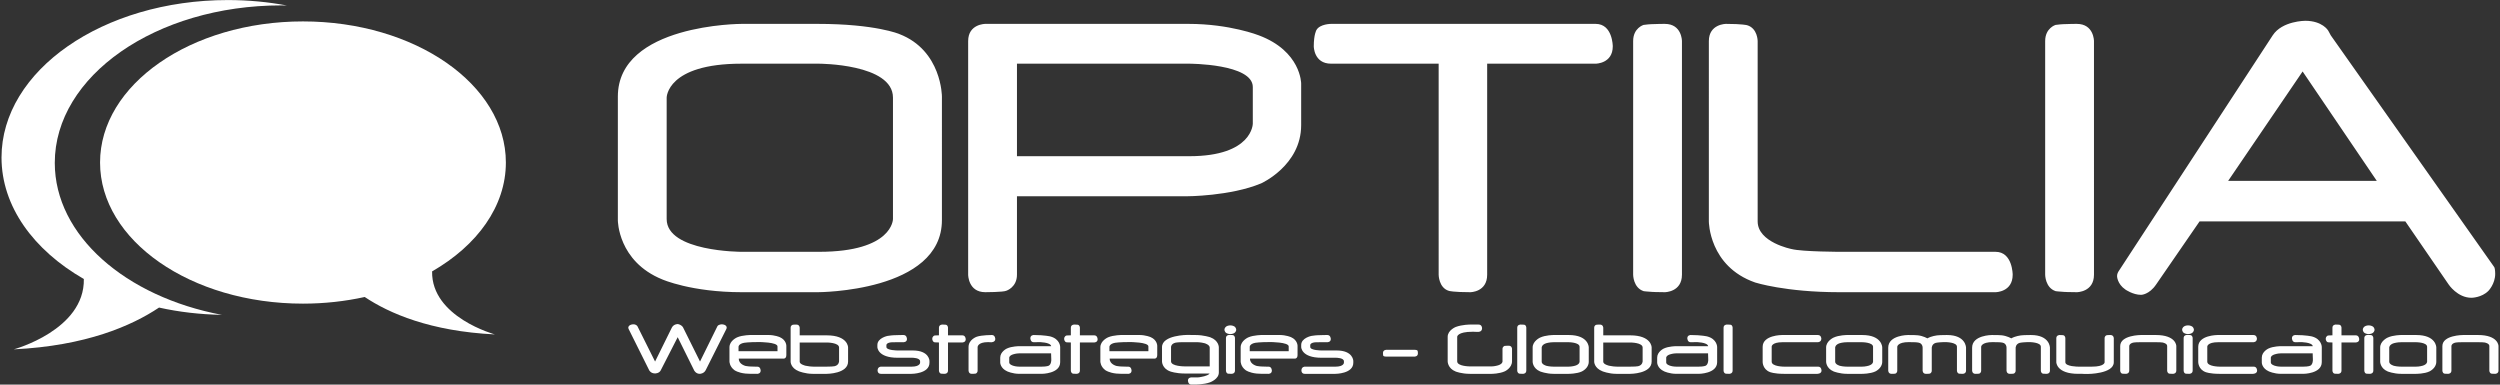 <?xml version="1.0" encoding="utf-8"?>
<svg version="1.1" xmlns="http://www.w3.org/2000/svg" xmlns:xlink="http://www.w3.org/1999/xlink" width="650" height="100" viewBox="0 0 650 100">
<rect x="0" y="0" width="650" height="100" fill="#333333" stroke="none"/>
<path fill="#FFFFFF" d="M14.243,42.347c0-22.614,26.359-40.945,58.871-40.945c0.503,0,1,0.016,1.503,0.028
C69.723,0.514,64.58,0.013,59.266,0.013c-32.511,0-58.872,18.333-58.872,40.946c0,12.709,8.332,24.073,21.404,31.583
c0.257,13.28-18.22,18.288-18.22,18.288c18.762-0.908,30.679-6.122,37.772-10.864c5.169,1.152,10.66,1.793,16.341,1.896
C32.66,77.146,14.243,61.245,14.243,42.347z"/>
<path fill="#FFFFFF" d="M112.348,70.56c11.714-6.733,19.178-16.913,19.178-28.302c0-20.263-23.618-36.689-52.754-36.689
S26.015,21.995,26.015,42.257c0,20.263,23.62,36.689,52.758,36.689c5.596,0,10.987-0.611,16.053-1.729
c6.358,4.244,17.035,8.916,33.849,9.732C128.675,86.947,112.118,82.457,112.348,70.56z"/>
<path fill="#FFFFFF" d="M244.899,57.223c0,18.748-32.277,18.748-32.277,18.748h-19.777c-13.111,0-20.656-3.324-20.656-3.324
c-11.548-4.694-11.548-15.348-11.548-15.348V25.109c0-18.9,32.204-18.9,32.204-18.9h19.777c15.015,0,21.188,2.636,21.188,2.636
c11.089,4.275,11.089,16.265,11.089,16.265V57.223z M232.172,56.955V25.377c0-8.82-19.283-8.82-19.283-8.82h-20.121
c-19.436,0-19.436,8.82-19.436,8.82v31.578c0,8.515,19.436,8.515,19.436,8.515h20.198
C232.172,65.47,232.172,56.955,232.172,56.955z M338.303,32.555c0,10.461-10.404,15.123-10.404,15.123
c-8.04,3.356-19.434,3.356-19.434,3.356h-44.054v20.391c0,3.286-2.743,4.162-2.743,4.162c-0.764,0.384-5.489,0.384-5.489,0.384
c-4.458,0-4.458-4.546-4.458-4.546V10.676c0-4.467,4.458-4.467,4.458-4.467h52.856c10.747,0,18.256,2.979,18.256,2.979
c11.012,4.124,11.012,12.525,11.012,12.525V32.555z M325.728,32.135v-9.508c0-6.07-16.577-6.07-16.577-6.07h-44.74v24.056h44.816
C325.728,40.613,325.728,32.135,325.728,32.135z M419.32,12.051c0,4.506-4.456,4.506-4.456,4.506h-28.201v54.868
c0,4.546-4.382,4.546-4.382,4.546c-4.46,0-5.564-0.343-5.564-0.343c-2.667-0.804-2.667-4.203-2.667-4.203V16.557h-27.973
c-4.495,0-4.495-4.506-4.495-4.506c0-3.093,0.688-4.237,0.688-4.237c0.913-1.605,3.808-1.605,3.808-1.605h68.787
C419.32,6.209,419.32,12.051,419.32,12.051z M437.308,71.425c0,4.546-4.456,4.546-4.456,4.546c-1.944,0-3.318-0.077-3.318-0.077
c-1.369-0.077-2.171-0.189-2.171-0.189c-2.744-0.88-2.744-4.279-2.744-4.279V10.676c0-3.398,2.704-4.199,2.704-4.199
c0.612-0.115,1.982-0.191,1.982-0.191c1.375-0.077,3.547-0.077,3.547-0.077c4.456,0,4.456,4.467,4.456,4.467V71.425z
 M523.298,71.425c0,4.546-4.458,4.546-4.458,4.546h-40.699c-13.947,0-21.797-2.521-21.797-2.521
c-12.043-4.2-12.043-15.883-12.043-15.883V10.676c0-4.467,4.461-4.467,4.461-4.467c4.265,0,5.485,0.344,5.485,0.344
c2.744,0.801,2.744,4.123,2.744,4.123v46.891c0,5.459,8.805,7.178,8.805,7.178c2.782,0.725,13.032,0.725,13.032,0.725h40.012
C523.298,65.47,523.298,71.425,523.298,71.425z M544.435,71.425c0,4.546-4.46,4.546-4.46,4.546c-1.946,0-3.317-0.077-3.317-0.077
c-1.372-0.077-2.172-0.189-2.172-0.189c-2.742-0.88-2.742-4.279-2.742-4.279V10.676c0-3.398,2.704-4.199,2.704-4.199
c0.608-0.115,1.979-0.191,1.979-0.191c1.373-0.077,3.548-0.077,3.548-0.077c4.46,0,4.46,4.467,4.46,4.467V71.425z M648.752,71.197
c0,2.636-1.772,4.431-1.772,4.431c-1.771,1.793-4.404,1.793-4.404,1.793c-3.654,0-5.942-3.478-5.942-3.478L625.39,57.567h-53.504
l-11.277,16.376c-1.831,2.716-3.928,2.716-3.928,2.716c-2.129,0-4.075-1.375-4.075-1.375c-2.172-1.49-2.172-3.512-2.172-3.512
c0-0.615,0.344-1.147,0.344-1.147l40.127-61.437c2.476-3.781,8.459-3.781,8.459-3.781c4.458,0,5.946,2.521,5.946,2.521
c0.113,0.154,0.266,0.478,0.266,0.478c0.152,0.324,0.421,0.783,0.421,0.783l42.527,60.29
C648.752,69.898,648.752,71.197,648.752,71.197z M617.964,47.027l-19.285-28.446l-19.361,28.446H617.964z"/>
<path fill="#FFFFFF" d="M188.945,85.147c0,0.201-0.097,0.4-0.097,0.4l-5.369,10.701c-0.49,0.948-1.539,0.948-1.539,0.948
c-1.026,0-1.457-0.885-1.457-0.885l-4.283-8.64l-4.432,8.661c-0.401,0.765-1.449,0.765-1.449,0.765
c-1.124,0-1.524-0.822-1.524-0.822l-5.346-10.729c-0.095-0.199-0.095-0.358-0.095-0.358c0-0.421,0.452-0.658,0.452-0.658
c0.393-0.212,0.871-0.212,0.871-0.212c0.801,0,1.07,0.527,1.07,0.527l4.573,9.157l4.348-8.801c0.47-0.945,1.496-0.945,1.496-0.945
c0.356,0,0.818,0.273,0.818,0.273c0.446,0.26,0.609,0.588,0.609,0.588l4.415,8.885l4.507-9.151c0.26-0.526,1.16-0.526,1.16-0.526
c0.46,0,0.825,0.19,0.825,0.19C188.945,84.746,188.945,85.147,188.945,85.147z M204.447,92.321c0,0.919-0.656,0.919-0.656,0.919
H192.09v0.07c0,1.433,1.785,1.843,1.785,1.843c0.394,0.085,1.132,0.132,1.132,0.132c0.74,0.045,1.893,0.045,1.893,0.045
c0.871,0,0.871,1.029,0.871,1.029c0,0.838-0.871,0.838-0.871,0.838c-1.182,0-1.938-0.014-1.938-0.014
c-0.753-0.016-1.139-0.057-1.139-0.057c-1.941-0.197-2.856-0.871-2.856-0.871c-1.308-0.953-1.308-2.252-1.308-2.252v-3.709
c0-1.748,2.007-2.589,2.007-2.589c1.376-0.608,3.636-0.608,3.636-0.608h4.394c1.852,0,3.071,0.575,3.071,0.575
c1.681,0.736,1.681,2.224,1.681,2.224V92.321z M202.149,91.311v-1.239c0-1.138-4.781-1.138-4.781-1.138
c-2.825,0-3.873,0.188-3.873,0.188c-1.479,0.269-1.479,1.034-1.479,1.034v1.154H202.149z M220.499,94.018
c0,3.18-5.57,3.18-5.57,3.18h-3.612c-1.969,0-3.621-0.669-3.621-0.669c-2.133-0.847-2.133-2.461-2.133-2.461v-8.843
c0-0.611,0.468-0.758,0.468-0.758c0.148-0.077,1.018-0.077,1.018-0.077c0.871,0,0.871,0.835,0.871,0.835v1.963h7.01
c5.57,0,5.57,3.13,5.57,3.13V94.018z M218.156,93.941v-3.584c0-1.307-3.183-1.307-3.183-1.307h-7.054v5.01
c0,0.683,1.517,1.03,1.517,1.03c0.543,0.113,1.078,0.176,1.078,0.176c0.535,0.063,1.085,0.063,1.085,0.063h3.353
c0.773,0,1.268-0.031,1.268-0.031c0.495-0.032,0.756-0.08,0.756-0.08C218.156,94.954,218.156,93.941,218.156,93.941z
 M241.663,94.313c0,2.884-4.662,2.884-4.662,2.884h-7.964c-0.869,0-0.869-0.838-0.869-0.838c0-1.029,0.869-1.029,0.869-1.029
h7.979c2.208,0,2.208-1.017,2.208-1.017v-0.38c0-0.918-2.006-0.918-2.006-0.918h-3.83c-5.271,0-5.271-2.776-5.271-2.776v-0.55
c0-1.836,2.654-2.353,2.654-2.353c0.535-0.113,1.565-0.175,1.565-0.175c1.029-0.058,2.59-0.058,2.59-0.058
c0.885,0,0.885,1.051,0.885,1.051c0,0.819-0.885,0.819-0.885,0.819h-1.695c-1.324,0-1.591,0.036-1.591,0.036
c-1.176,0.145-1.176,0.679-1.176,0.679v0.528c0,0.904,2.939,0.904,2.939,0.904h3.903c4.357,0,4.357,2.727,4.357,2.727V94.313z
 M251.089,88.219c0,0.82-0.884,0.82-0.884,0.82h-3.726v7.32c0,0.838-0.87,0.838-0.87,0.838c-0.855,0-1.004-0.07-1.004-0.07
c-0.477-0.175-0.477-0.768-0.477-0.768v-7.32c-0.467,0-0.764-0.015-0.764-0.015c-0.299-0.014-0.417-0.035-0.417-0.035
c-0.557-0.182-0.557-0.877-0.557-0.877c0-0.692,0.557-0.869,0.557-0.869c0.119-0.02,0.417-0.038,0.417-0.038
c0.297-0.018,0.764-0.018,0.764-0.018v-1.984c0-0.82,0.871-0.82,0.871-0.82c0.855,0,1.003,0.072,1.003,0.072
c0.476,0.158,0.476,0.748,0.476,0.748v1.984h3.726C251.089,87.188,251.089,88.219,251.089,88.219z M258.774,88.155
c0,0.834-1.05,0.834-1.05,0.834c-0.148,0-0.419-0.018-0.419-0.018c-0.272-0.017-0.42-0.017-0.42-0.017
c-2.706,0-2.706,1.277-2.706,1.277v6.127c0,0.614-0.49,0.775-0.49,0.775c-0.201,0.063-1.027,0.063-1.027,0.063
c-0.84,0-0.84-0.846-0.84-0.846v-6.119c0-1.978,2.156-2.688,2.156-2.688c1.317-0.44,3.911-0.44,3.911-0.44
C258.774,87.104,258.774,88.155,258.774,88.155z M275.646,94.165c0,3.032-4.816,3.032-4.816,3.032h-5.755
c-1.851,0-3.205-0.647-3.205-0.647c-1.813-0.82-1.813-2.279-1.813-2.279v-1.283c0-1.577,1.724-2.369,1.724-2.369
c1.287-0.612,3.212-0.612,3.212-0.612h8.318c-0.185-1.059-3.188-1.059-3.188-1.059c-0.118,0-0.294,0.004-0.294,0.004
c-0.175,0.004-0.396,0.019-0.396,0.019c-0.008,0.005-0.112,0.005-0.112,0.005h-0.096h-0.179h-0.283c-0.87,0-0.87-1.037-0.87-1.037
c0-0.833,0.87-0.833,0.87-0.833c2.826,0,4.32,0.37,4.32,0.37c2.563,0.681,2.563,2.736,2.563,2.736V94.165z M273.334,93.639
c0-0.148-0.004-0.367-0.004-0.367c-0.004-0.219-0.02-0.515-0.02-0.515c-0.007-0.295-0.015-0.518-0.015-0.518
c-0.006-0.219-0.006-0.365-0.006-0.365h-8.35c-0.736,0-1.518,0.253-1.518,0.253c-1.018,0.322-1.018,0.845-1.018,0.845v1.276
c0,0.557,1.047,0.851,1.047,0.851c0.668,0.231,1.554,0.231,1.554,0.231h5.844c1.316,0,1.807-0.239,1.807-0.239
C273.334,94.761,273.334,93.639,273.334,93.639z M285.383,88.219c0,0.82-0.885,0.82-0.885,0.82h-3.725v7.32
c0,0.838-0.871,0.838-0.871,0.838c-0.854,0-1.002-0.07-1.002-0.07c-0.477-0.175-0.477-0.768-0.477-0.768v-7.32
c-0.469,0-0.766-0.015-0.766-0.015c-0.298-0.014-0.417-0.035-0.417-0.035c-0.558-0.182-0.558-0.877-0.558-0.877
c0-0.692,0.558-0.869,0.558-0.869c0.119-0.02,0.417-0.038,0.417-0.038c0.297-0.018,0.766-0.018,0.766-0.018v-1.984
c0-0.82,0.869-0.82,0.869-0.82c0.855,0,1.004,0.072,1.004,0.072c0.477,0.158,0.477,0.748,0.477,0.748v1.984h3.725
C285.383,87.188,285.383,88.219,285.383,88.219z M300.88,92.321c0,0.919-0.654,0.919-0.654,0.919h-11.703v0.07
c0,1.433,1.786,1.843,1.786,1.843c0.394,0.085,1.134,0.132,1.134,0.132c0.739,0.045,1.893,0.045,1.893,0.045
c0.869,0,0.869,1.029,0.869,1.029c0,0.838-0.869,0.838-0.869,0.838c-1.184,0-1.938-0.014-1.938-0.014
c-0.755-0.016-1.142-0.057-1.142-0.057c-1.94-0.197-2.855-0.871-2.855-0.871c-1.309-0.953-1.309-2.252-1.309-2.252v-3.709
c0-1.748,2.008-2.589,2.008-2.589c1.375-0.608,3.637-0.608,3.637-0.608h4.392c1.853,0,3.073,0.575,3.073,0.575
c1.679,0.736,1.679,2.224,1.679,2.224V92.321z M298.583,91.311v-1.239c0-1.138-4.78-1.138-4.78-1.138
c-2.825,0-3.874,0.188-3.874,0.188c-1.479,0.269-1.479,1.034-1.479,1.034v1.154H298.583z M316.896,96.859
c0,1.737-2.298,2.546-2.298,2.546c-1.523,0.582-3.866,0.582-3.866,0.582h-0.981c-0.884,0-0.884-1.046-0.884-1.046
c0-0.818,0.884-0.818,0.884-0.818h1.703c0.446,0,1.673-0.303,1.673-0.303c1.271-0.35,1.353-0.708,1.353-0.708h-6.461
c-2.281,0-3.754-0.541-3.754-0.541c-2.142-0.765-2.142-2.575-2.142-2.575v-3.743c0-3.178,6.646-3.178,6.646-3.178
c0.179,0,0.437,0.004,0.437,0.004c0.255,0.004,0.612,0.019,0.612,0.019c0.008,0.007,0.164,0.007,0.164,0.007h0.17h0.277h0.437
c2.106,0,3.814,0.589,3.814,0.589c2.216,0.818,2.216,2.58,2.216,2.58V96.859z M314.524,95.26v-4.895
c0-0.743-1.309-1.122-1.309-1.122c-1.056-0.273-1.97-0.273-1.97-0.273h-3.718c-1.316,0-1.882,0.125-1.882,0.125
c-1.174,0.273-1.174,1.116-1.174,1.116v3.752c0,1.297,3.502,1.297,3.502,1.297H314.524z M321.413,85.728
c0,0.548-0.49,0.863-0.49,0.863c-0.425,0.273-1.034,0.273-1.034,0.273c-0.617,0-1.041-0.273-1.041-0.273
c-0.49-0.315-0.49-0.863-0.49-0.863c0-0.545,0.49-0.86,0.49-0.86c0.424-0.272,1.041-0.272,1.041-0.272
c0.609,0,1.034,0.272,1.034,0.272C321.413,85.183,321.413,85.728,321.413,85.728z M321.093,96.359
c0,0.838-0.886,0.838-0.886,0.838c-0.854,0-1.004-0.07-1.004-0.07c-0.454-0.16-0.454-0.768-0.454-0.768v-8.465
c0-0.819,0.879-0.819,0.879-0.819c0.847,0,0.996,0.073,0.996,0.073c0.469,0.159,0.469,0.746,0.469,0.746V96.359z M337.361,92.321
c0,0.919-0.656,0.919-0.656,0.919h-11.701v0.07c0,1.433,1.783,1.843,1.783,1.843c0.396,0.085,1.135,0.132,1.135,0.132
c0.739,0.045,1.893,0.045,1.893,0.045c0.868,0,0.868,1.029,0.868,1.029c0,0.838-0.868,0.838-0.868,0.838
c-1.182,0-1.937-0.014-1.937-0.014c-0.756-0.016-1.142-0.057-1.142-0.057c-1.941-0.197-2.854-0.871-2.854-0.871
c-1.31-0.953-1.31-2.252-1.31-2.252v-3.709c0-1.748,2.009-2.589,2.009-2.589c1.374-0.608,3.636-0.608,3.636-0.608h4.393
c1.85,0,3.07,0.575,3.07,0.575c1.682,0.736,1.682,2.224,1.682,2.224V92.321z M335.062,91.311v-1.239
c0-1.138-4.781-1.138-4.781-1.138c-2.824,0-3.871,0.188-3.871,0.188c-1.481,0.269-1.481,1.034-1.481,1.034v1.154H335.062z
 M351.86,94.313c0,2.884-4.662,2.884-4.662,2.884h-7.964c-0.868,0-0.868-0.838-0.868-0.838c0-1.029,0.868-1.029,0.868-1.029h7.979
c2.206,0,2.206-1.017,2.206-1.017v-0.38c0-0.918-2.006-0.918-2.006-0.918h-3.832c-5.27,0-5.27-2.776-5.27-2.776v-0.55
c0-1.836,2.654-2.353,2.654-2.353c0.537-0.113,1.565-0.175,1.565-0.175c1.027-0.058,2.592-0.058,2.592-0.058
c0.883,0,0.883,1.051,0.883,1.051c0,0.819-0.883,0.819-0.883,0.819h-1.695c-1.324,0-1.591,0.036-1.591,0.036
c-1.176,0.145-1.176,0.679-1.176,0.679v0.528c0,0.904,2.936,0.904,2.936,0.904h3.906c4.356,0,4.356,2.727,4.356,2.727V94.313z
 M368.653,91.903c0,0.817-0.876,0.817-0.876,0.817h-7.318c-0.646,0-0.792-0.194-0.792-0.194c-0.091-0.148-0.091-0.759-0.091-0.759
c0-0.819,0.883-0.819,0.883-0.819h7.318c0.624,0,0.766,0.196,0.766,0.196C368.653,91.281,368.653,91.903,368.653,91.903z
 M393.125,93.934c0,1.748-1.845,2.595-1.845,2.595c-1.426,0.669-3.477,0.669-3.477,0.669h-5.622c-2.208,0-3.712-0.605-3.712-0.605
c-2.071-0.82-2.071-2.616-2.071-2.616v-6.417c0-1.724,2.117-2.558,2.117-2.558c1.675-0.618,3.689-0.618,3.689-0.618h2.229
c0.907,0,0.907,0.945,0.907,0.945c0,0.953-0.907,0.953-0.907,0.953H384.1h-0.224h-0.119c-0.105,0-0.111-0.006-0.111-0.006
c-0.259-0.014-0.463-0.018-0.463-0.018c-0.198-0.003-0.318-0.003-0.318-0.003c-3.993,0-3.993,1.304-3.993,1.304v6.404
c0,1.304,3.348,1.304,3.348,1.304h5.585c0.801,0,1.706-0.278,1.706-0.278c1.14-0.358,1.14-0.971,1.14-0.971v-3.316
c0-0.574,0.534-0.764,0.534-0.764c0.312-0.054,1.072-0.054,1.072-0.054c0.869,0,0.869,0.817,0.869,0.817V93.934z M396.837,96.359
c0,0.838-0.87,0.838-0.87,0.838c-0.859,0-1-0.07-1-0.07c-0.485-0.175-0.485-0.768-0.485-0.768V85.203c0-0.82,0.87-0.82,0.87-0.82
c0.817,0,1.019,0.064,1.019,0.064c0.467,0.147,0.467,0.756,0.467,0.756V96.359z M413.076,94.061c0,1.726-1.803,2.523-1.803,2.523
c-1.287,0.613-3.413,0.613-3.413,0.613h-3.921c-1.94,0-3.509-0.626-3.509-0.626c-1.942-0.821-1.942-2.511-1.942-2.511v-3.718
c0-1.688,1.927-2.564,1.927-2.564c1.421-0.674,3.519-0.674,3.519-0.674h3.927c5.216,0,5.216,3.216,5.216,3.216V94.061z
 M410.692,94.061v-3.886c0-1.2-2.9-1.2-2.9-1.2h-3.83c-1.07,0-1.919,0.254-1.919,0.254c-1.203,0.373-1.203,1.114-1.203,1.114
v3.718c0,0.715,1.227,1.052,1.227,1.052c0.817,0.218,1.911,0.218,1.911,0.218h3.822c0.931,0,1.753-0.254,1.753-0.254
C410.692,94.735,410.692,94.061,410.692,94.061z M429.427,94.018c0,3.18-5.571,3.18-5.571,3.18h-3.608
c-1.972,0-3.625-0.669-3.625-0.669c-2.133-0.847-2.133-2.461-2.133-2.461v-8.843c0-0.611,0.467-0.758,0.467-0.758
c0.15-0.077,1.02-0.077,1.02-0.077c0.87,0,0.87,0.835,0.87,0.835v1.963h7.01c5.571,0,5.571,3.13,5.571,3.13V94.018z
 M427.084,93.941v-3.584c0-1.307-3.183-1.307-3.183-1.307h-7.056v5.01c0,0.683,1.517,1.03,1.517,1.03
c0.544,0.113,1.077,0.176,1.077,0.176c0.535,0.063,1.088,0.063,1.088,0.063h3.351c0.774,0,1.268-0.031,1.268-0.031
c0.497-0.032,0.758-0.08,0.758-0.08C427.084,94.954,427.084,93.941,427.084,93.941z M446.457,94.165
c0,3.032-4.818,3.032-4.818,3.032h-5.756c-1.852,0-3.205-0.647-3.205-0.647c-1.813-0.82-1.813-2.279-1.813-2.279v-1.283
c0-1.577,1.725-2.369,1.725-2.369c1.288-0.612,3.211-0.612,3.211-0.612h8.32c-0.185-1.059-3.188-1.059-3.188-1.059
c-0.118,0-0.293,0.004-0.293,0.004c-0.173,0.004-0.401,0.019-0.401,0.019c-0.008,0.005-0.109,0.005-0.109,0.005h-0.097h-0.178
h-0.282c-0.87,0-0.87-1.037-0.87-1.037c0-0.833,0.87-0.833,0.87-0.833c2.824,0,4.318,0.37,4.318,0.37
c2.566,0.681,2.566,2.736,2.566,2.736V94.165z M444.142,93.639c0-0.148-0.004-0.367-0.004-0.367
c-0.003-0.219-0.018-0.515-0.018-0.515c-0.007-0.295-0.014-0.518-0.014-0.518c-0.009-0.219-0.009-0.365-0.009-0.365h-8.347
c-0.739,0-1.52,0.253-1.52,0.253c-1.016,0.322-1.016,0.845-1.016,0.845v1.276c0,0.557,1.046,0.851,1.046,0.851
c0.668,0.231,1.554,0.231,1.554,0.231h5.845c1.318,0,1.807-0.239,1.807-0.239C444.142,94.761,444.142,93.639,444.142,93.639z
 M450.48,96.359c0,0.838-0.868,0.838-0.868,0.838c-0.861,0-1.004-0.07-1.004-0.07c-0.481-0.175-0.481-0.768-0.481-0.768V85.203
c0-0.82,0.869-0.82,0.869-0.82c0.817,0,1.018,0.064,1.018,0.064c0.467,0.147,0.467,0.756,0.467,0.756V96.359z M473.597,96.359
c0,0.838-1.094,0.838-1.094,0.838h-8.707c-2.513,0-3.61-0.46-3.61-0.46c-1.895-0.713-1.895-2.595-1.895-2.595v-3.975
c0-3.063,5.018-3.063,5.018-3.063h9.32c0.916,0,0.916,0.939,0.916,0.939c0,0.931-0.916,0.931-0.916,0.931h-9.158
c-2.835,0-2.835,1.131-2.835,1.131v3.939c0,1.285,3.229,1.285,3.229,1.285h8.854C473.597,95.33,473.597,96.359,473.597,96.359z
 M489.38,94.061c0,1.726-1.807,2.523-1.807,2.523c-1.285,0.613-3.41,0.613-3.41,0.613h-3.92c-1.942,0-3.51-0.626-3.51-0.626
c-1.941-0.821-1.941-2.511-1.941-2.511v-3.718c0-1.688,1.926-2.564,1.926-2.564c1.421-0.674,3.518-0.674,3.518-0.674h3.928
c5.217,0,5.217,3.216,5.217,3.216V94.061z M486.994,94.061v-3.886c0-1.2-2.899-1.2-2.899-1.2h-3.83
c-1.067,0-1.917,0.254-1.917,0.254c-1.204,0.373-1.204,1.114-1.204,1.114v3.718c0,0.715,1.226,1.052,1.226,1.052
c0.82,0.218,1.91,0.218,1.91,0.218h3.823c0.929,0,1.756-0.254,1.756-0.254C486.994,94.735,486.994,94.061,486.994,94.061z
 M511.171,96.359c0,0.838-0.87,0.838-0.87,0.838c-0.869,0-1.016-0.07-1.016-0.07c-0.479-0.16-0.479-0.768-0.479-0.768v-6.211
c0-1.201-3.002-1.201-3.002-1.201h-0.312h-0.142c-0.127,0-0.134,0.008-0.134,0.008c-1.442,0.056-1.91,0.188-1.91,0.188
c-1.048,0.298-1.048,1.283-1.048,1.283v5.934c0,0.607-0.478,0.768-0.478,0.768c-0.146,0.07-1.018,0.07-1.018,0.07
c-0.878,0-0.878-0.838-0.878-0.838v-5.954c0-0.888-0.684-1.207-0.684-1.207c-0.467-0.224-1.523-0.224-1.523-0.224h-0.292h-0.191
h-0.098c-0.089,0-0.104-0.005-0.104-0.005c-0.224-0.015-0.388-0.019-0.388-0.019c-0.169-0.004-0.279-0.004-0.279-0.004
c-3.036,0-3.036,1.221-3.036,1.221v6.191c0,0.607-0.467,0.768-0.467,0.768c-0.141,0.07-1.01,0.07-1.01,0.07
c-0.872,0-0.872-0.838-0.872-0.838v-5.961c0-3.294,5.132-3.294,5.132-3.294c1.01,0,1.652,0.018,1.652,0.018
c0.643,0.019,0.953,0.059,0.953,0.059c1.328,0.156,2.455,0.786,2.455,0.786c1.005-0.588,2.478-0.766,2.478-0.766
c0.78-0.097,2.616-0.097,2.616-0.097c4.943,0,4.943,3.294,4.943,3.294V96.359z M532.989,96.359c0,0.838-0.87,0.838-0.87,0.838
c-0.873,0-1.02-0.07-1.02-0.07c-0.478-0.16-0.478-0.768-0.478-0.768v-6.211c0-1.201-3.002-1.201-3.002-1.201h-0.311h-0.144
c-0.125,0-0.133,0.008-0.133,0.008c-1.444,0.056-1.912,0.188-1.912,0.188c-1.049,0.298-1.049,1.283-1.049,1.283v5.934
c0,0.607-0.476,0.768-0.476,0.768c-0.148,0.07-1.019,0.07-1.019,0.07c-0.876,0-0.876-0.838-0.876-0.838v-5.954
c0-0.888-0.686-1.207-0.686-1.207c-0.469-0.224-1.524-0.224-1.524-0.224h-0.289h-0.191h-0.1c-0.089,0-0.104-0.005-0.104-0.005
c-0.224-0.015-0.389-0.019-0.389-0.019c-0.169-0.004-0.281-0.004-0.281-0.004c-3.032,0-3.032,1.221-3.032,1.221v6.191
c0,0.607-0.467,0.768-0.467,0.768c-0.144,0.07-1.015,0.07-1.015,0.07c-0.868,0-0.868-0.838-0.868-0.838v-5.961
c0-3.294,5.131-3.294,5.131-3.294c1.009,0,1.654,0.018,1.654,0.018c0.643,0.019,0.955,0.059,0.955,0.059
c1.323,0.156,2.455,0.786,2.455,0.786c1.001-0.588,2.474-0.766,2.474-0.766c0.78-0.097,2.618-0.097,2.618-0.097
c4.945,0,4.945,3.294,4.945,3.294V96.359z M549.583,94.186c0,3.046-6.825,3.046-6.825,3.046c-0.194,0-0.494-0.008-0.494-0.008
c-0.301-0.008-0.705-0.013-0.705-0.013c-0.007-0.014-0.089-0.014-0.089-0.014h-0.098h-0.177h-0.326h-0.498
c-5.732,0-5.732-3.012-5.732-3.012v-6.248c0-0.833,0.87-0.833,0.87-0.833c0.867,0,1.011,0.076,1.011,0.076
c0.469,0.156,0.469,0.757,0.469,0.757v6.248c0,1.145,3.383,1.145,3.383,1.145h3.509c3.315,0,3.315-1.117,3.315-1.117v-6.275
c0-0.601,0.477-0.757,0.477-0.757c0.148-0.076,1.024-0.076,1.024-0.076c0.887,0,0.887,0.833,0.887,0.833V94.186z M565.841,96.359
c0,0.838-0.883,0.838-0.883,0.838c-0.871,0-1.015-0.07-1.015-0.07c-0.481-0.16-0.481-0.768-0.481-0.768v-6.414
c0-0.681-1.202-0.895-1.202-0.895c-0.212-0.04-0.652-0.058-0.652-0.058c-0.444-0.019-1.112-0.019-1.112-0.019h-4.059
c-0.609,0-1.031,0.022-1.031,0.022c-0.419,0.021-0.664,0.061-0.664,0.061c-1.138,0.214-1.138,0.901-1.138,0.901v6.4
c0,0.838-0.869,0.838-0.869,0.838c-0.87,0-1.013-0.07-1.013-0.07c-0.469-0.16-0.469-0.768-0.469-0.768v-6.378
c0-2.877,5.398-2.877,5.398-2.877h3.844c5.346,0,5.346,2.854,5.346,2.854V96.359z M570.414,85.728
c0,0.548-0.494,0.863-0.494,0.863c-0.425,0.273-1.033,0.273-1.033,0.273c-0.615,0-1.039-0.273-1.039-0.273
c-0.492-0.315-0.492-0.863-0.492-0.863c0-0.545,0.492-0.86,0.492-0.86c0.424-0.272,1.039-0.272,1.039-0.272
c0.608,0,1.033,0.272,1.033,0.272C570.414,85.183,570.414,85.728,570.414,85.728z M570.091,96.359
c0,0.838-0.886,0.838-0.886,0.838c-0.854,0-1.003-0.07-1.003-0.07c-0.454-0.16-0.454-0.768-0.454-0.768v-8.465
c0-0.819,0.877-0.819,0.877-0.819c0.848,0,0.995,0.073,0.995,0.073c0.471,0.159,0.471,0.746,0.471,0.746V96.359z M586.848,96.359
c0,0.838-1.093,0.838-1.093,0.838h-8.706c-2.514,0-3.613-0.46-3.613-0.46c-1.896-0.713-1.896-2.595-1.896-2.595v-3.975
c0-3.063,5.018-3.063,5.018-3.063h9.325c0.912,0,0.912,0.939,0.912,0.939c0,0.931-0.912,0.931-0.912,0.931h-9.159
c-2.833,0-2.833,1.131-2.833,1.131v3.939c0,1.285,3.226,1.285,3.226,1.285h8.856C586.848,95.33,586.848,96.359,586.848,96.359z
 M603.659,94.165c0,3.032-4.82,3.032-4.82,3.032h-5.752c-1.854,0-3.206-0.647-3.206-0.647c-1.813-0.82-1.813-2.279-1.813-2.279
v-1.283c0-1.577,1.726-2.369,1.726-2.369c1.288-0.612,3.214-0.612,3.214-0.612h8.317c-0.185-1.059-3.188-1.059-3.188-1.059
c-0.118,0-0.293,0.004-0.293,0.004c-0.173,0.004-0.398,0.019-0.398,0.019c-0.008,0.005-0.112,0.005-0.112,0.005h-0.098h-0.176
h-0.284c-0.87,0-0.87-1.037-0.87-1.037c0-0.833,0.87-0.833,0.87-0.833c2.825,0,4.321,0.37,4.321,0.37
c2.563,0.681,2.563,2.736,2.563,2.736V94.165z M601.347,93.639c0-0.148-0.004-0.367-0.004-0.367
c-0.004-0.219-0.02-0.515-0.02-0.515c-0.008-0.295-0.016-0.518-0.016-0.518c-0.007-0.219-0.007-0.365-0.007-0.365h-8.348
c-0.737,0-1.518,0.253-1.518,0.253c-1.018,0.322-1.018,0.845-1.018,0.845v1.276c0,0.557,1.047,0.851,1.047,0.851
c0.669,0.231,1.555,0.231,1.555,0.231h5.843c1.32,0,1.808-0.239,1.808-0.239C601.347,94.761,601.347,93.639,601.347,93.639z
 M613.395,88.219c0,0.82-0.886,0.82-0.886,0.82h-3.723v7.32c0,0.838-0.87,0.838-0.87,0.838c-0.857,0-1.005-0.07-1.005-0.07
c-0.476-0.175-0.476-0.768-0.476-0.768v-7.32c-0.469,0-0.765-0.015-0.765-0.015c-0.298-0.014-0.414-0.035-0.414-0.035
c-0.562-0.182-0.562-0.877-0.562-0.877c0-0.692,0.562-0.869,0.562-0.869c0.116-0.02,0.414-0.038,0.414-0.038
c0.296-0.018,0.765-0.018,0.765-0.018v-1.984c0-0.82,0.868-0.82,0.868-0.82c0.857,0,1.006,0.072,1.006,0.072
c0.477,0.158,0.477,0.748,0.477,0.748v1.984h3.723C613.395,87.188,613.395,88.219,613.395,88.219z M617.382,85.728
c0,0.548-0.49,0.863-0.49,0.863c-0.421,0.273-1.033,0.273-1.033,0.273c-0.617,0-1.041-0.273-1.041-0.273
c-0.489-0.315-0.489-0.863-0.489-0.863c0-0.545,0.489-0.86,0.489-0.86c0.424-0.272,1.041-0.272,1.041-0.272
c0.612,0,1.033,0.272,1.033,0.272C617.382,85.183,617.382,85.728,617.382,85.728z M617.065,96.359
c0,0.838-0.886,0.838-0.886,0.838c-0.857,0-1.004-0.07-1.004-0.07c-0.454-0.16-0.454-0.768-0.454-0.768v-8.465
c0-0.819,0.88-0.819,0.88-0.819c0.848,0,0.992,0.073,0.992,0.073c0.472,0.159,0.472,0.746,0.472,0.746V96.359z M633.437,94.061
c0,1.726-1.809,2.523-1.809,2.523c-1.285,0.613-3.412,0.613-3.412,0.613H624.3c-1.942,0-3.511-0.626-3.511-0.626
c-1.942-0.821-1.942-2.511-1.942-2.511v-3.718c0-1.688,1.927-2.564,1.927-2.564c1.419-0.674,3.519-0.674,3.519-0.674h3.924
c5.221,0,5.221,3.216,5.221,3.216V94.061z M631.049,94.061v-3.886c0-1.2-2.899-1.2-2.899-1.2h-3.828
c-1.072,0-1.919,0.254-1.919,0.254c-1.204,0.373-1.204,1.114-1.204,1.114v3.718c0,0.715,1.227,1.052,1.227,1.052
c0.816,0.218,1.91,0.218,1.91,0.218h3.822c0.929,0,1.751-0.254,1.751-0.254C631.049,94.735,631.049,94.061,631.049,94.061z
 M649.606,96.359c0,0.838-0.884,0.838-0.884,0.838c-0.87,0-1.012-0.07-1.012-0.07c-0.481-0.16-0.481-0.768-0.481-0.768v-6.414
c0-0.681-1.205-0.895-1.205-0.895c-0.208-0.04-0.652-0.058-0.652-0.058c-0.442-0.019-1.11-0.019-1.11-0.019h-4.06
c-0.609,0-1.03,0.022-1.03,0.022c-0.42,0.021-0.664,0.061-0.664,0.061c-1.139,0.214-1.139,0.901-1.139,0.901v6.4
c0,0.838-0.87,0.838-0.87,0.838c-0.87,0-1.012-0.07-1.012-0.07c-0.468-0.16-0.468-0.768-0.468-0.768v-6.378
c0-2.877,5.396-2.877,5.396-2.877h3.846c5.345,0,5.345,2.854,5.345,2.854V96.359z"/>
</svg>
